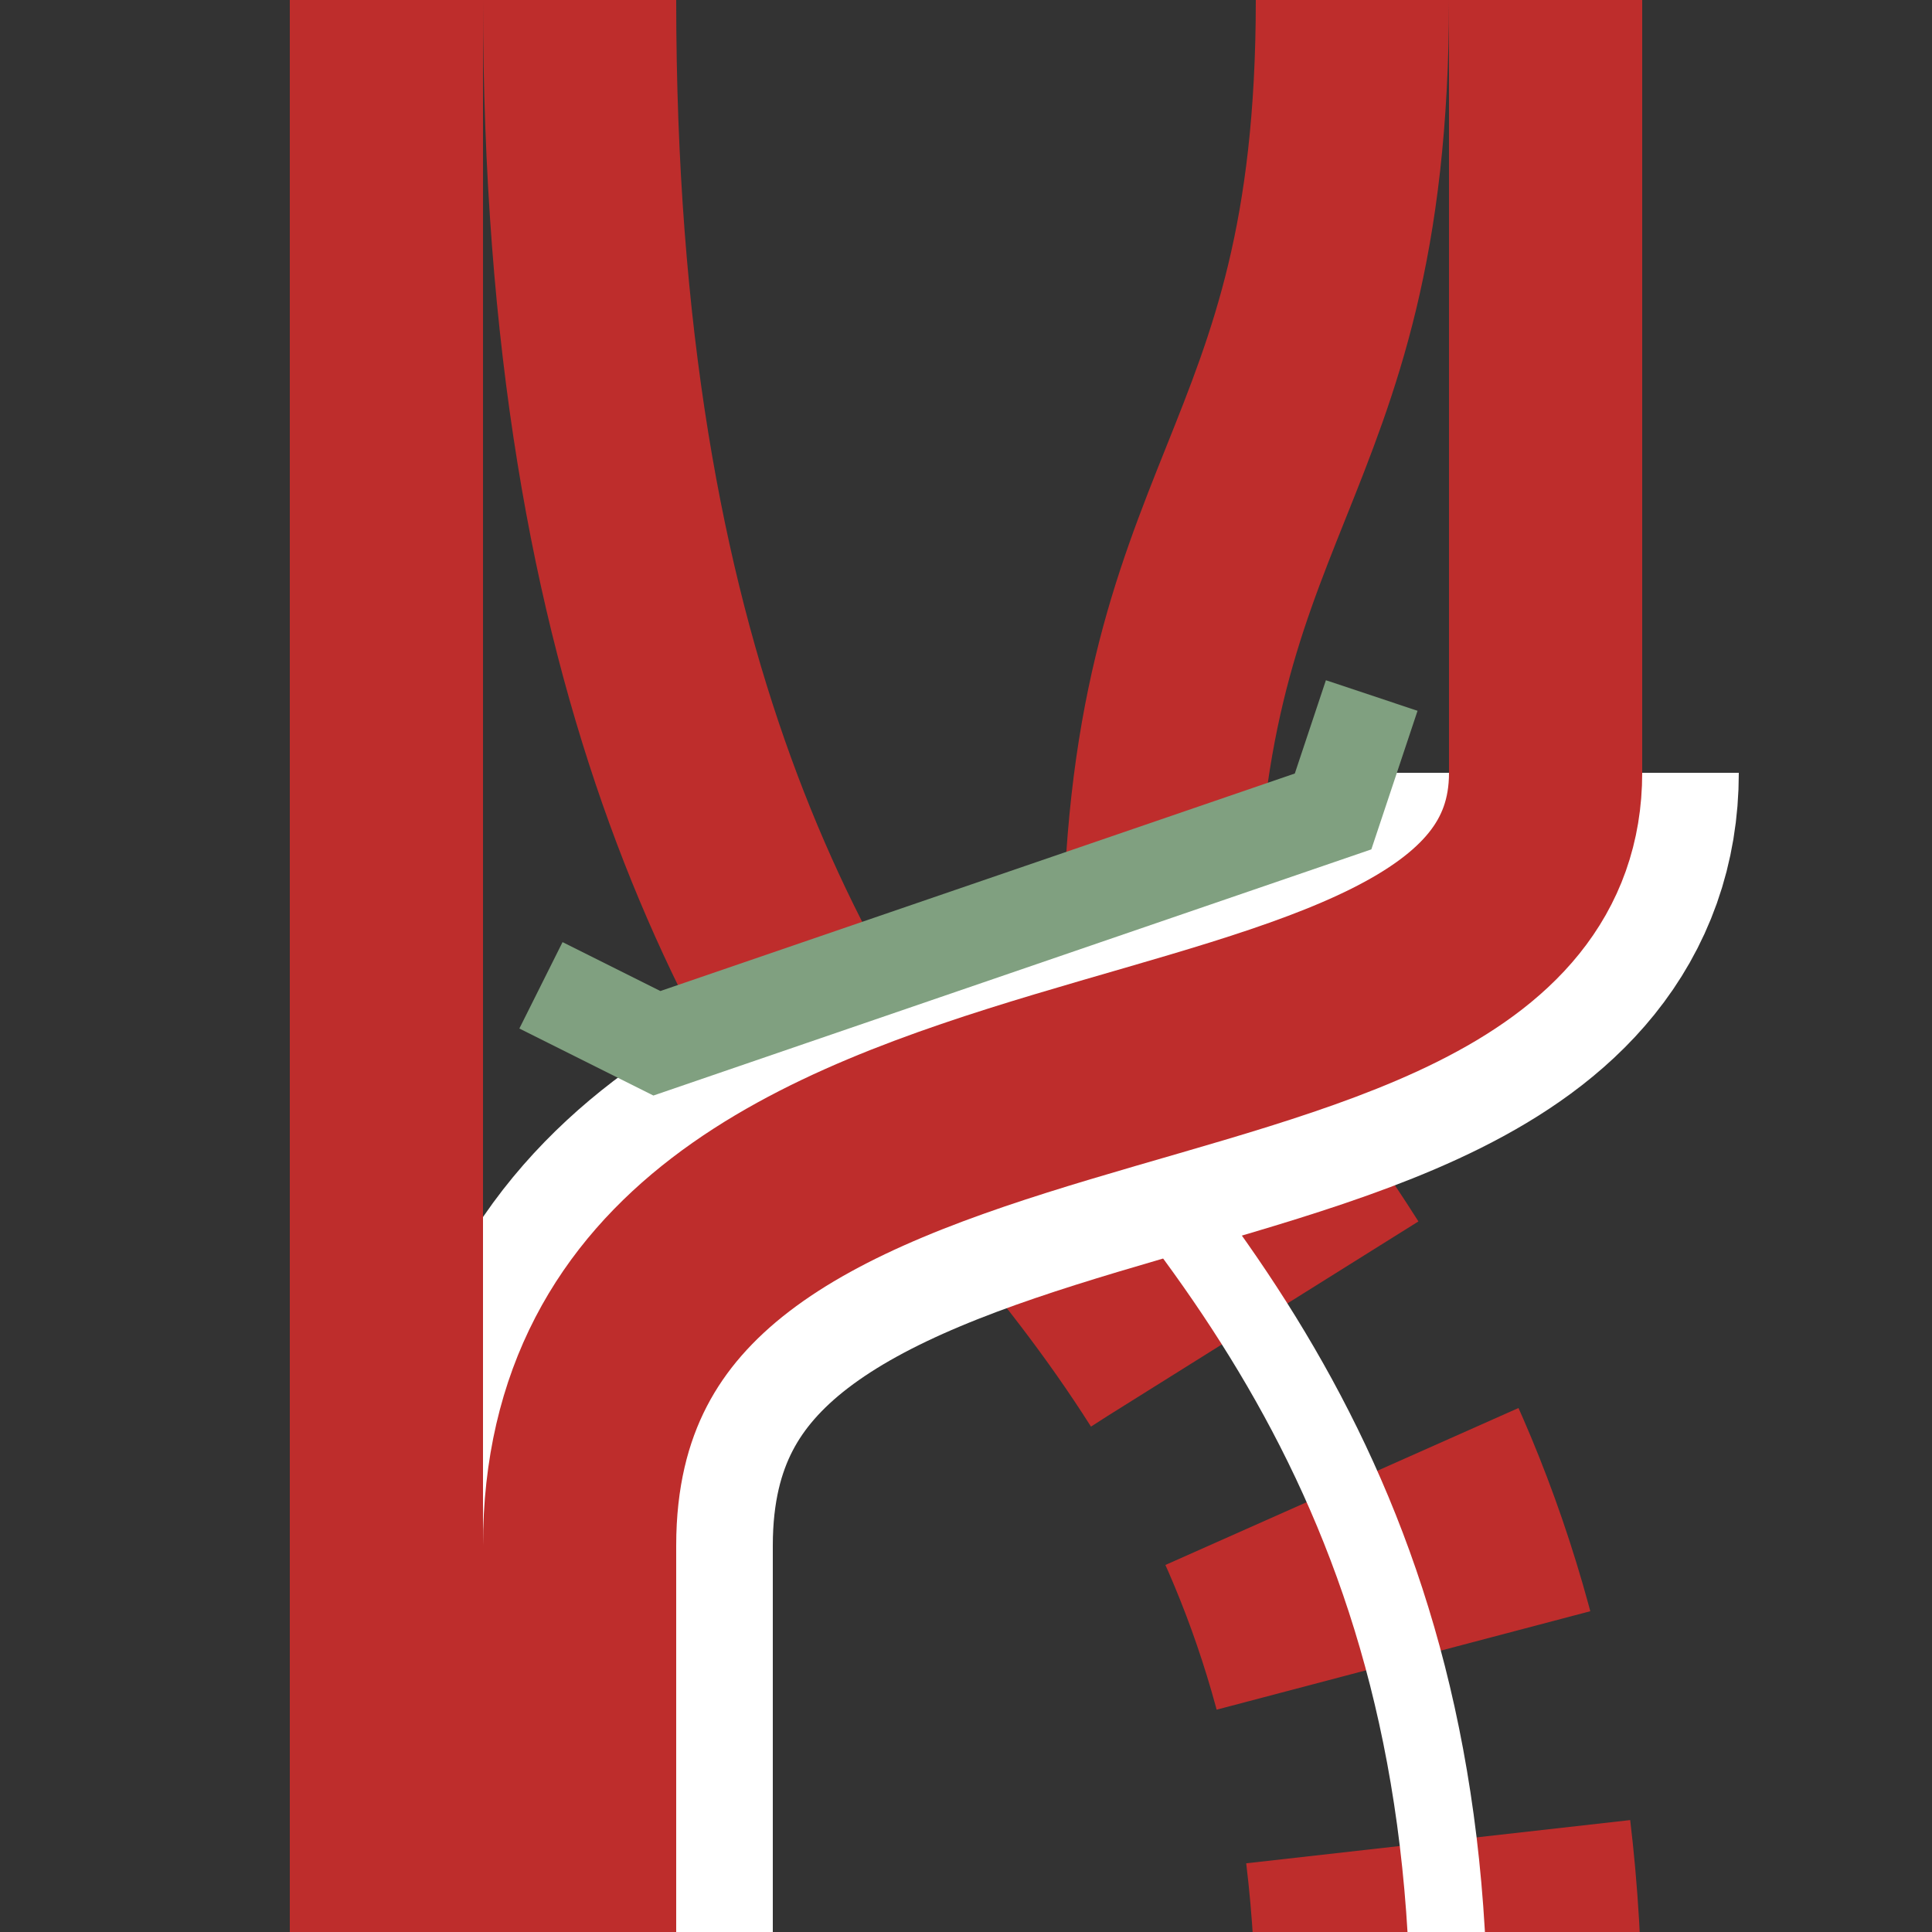 <?xml version="1.0" encoding="UTF-8" standalone="no"?>
<!-- Created by wiebevl for Wikipedia -->
<svg xmlns="http://www.w3.org/2000/svg" width="500" height="500">
<rect width="100%" height="100%" fill="#333333" stroke="none"/>
<title>vÜSTul</title>
 <clipPath id = "clip_bottom">
  <path d = "M0,0 L0,300 L500,300 L500,0"/>
 </clipPath>
 <clipPath id = "clip_top">
  <path d = "M0,500 L0,300 L500,300 L500,500"/>
 </clipPath>
 <g stroke="#be2d2c" stroke-width="50" fill="none">
  <path d="M150,0 C150,350 350,350 350,500" clip-path = "url(#clip_bottom)"/>
  <path d="M350,0 C350,125 300,125 300,250 C300,375 400,375 400,500" clip-path = "url(#clip_bottom)"/>
</g>
<g stroke="#be2d2c" stroke-width="100" fill="none">
  <path d="M 125,-25 C 125,250 375,250 375,525" stroke-dasharray="47.8" clip-path = "url(#clip_top)"/>
</g>
 <g stroke="#FFFFFF" stroke-width="100" fill="none">
  <path d="M400,200 C400,300 150,250 150,400 L150,500"/>
  <path d="M125,-25 C125,250 375,250 375,525" stroke-width="20" clip-path = "url(#clip_top)"/>
</g>
 <g stroke="#be2d2c" stroke-width="50" fill="none">
  <path d="M400,200 C400,300 150,250 150,400 L150,500"/>
</g>
 <g stroke="#be2d2c" stroke-width="50" fill="none">
  <path d="M400,0 L400,200"/>
</g>
 <g stroke="#be2d2c" stroke-width="50" fill="none">
  <path d="M100,0 V500"/>
</g>
<g stroke="#80A080" stroke-width="25" fill="none">
  <path d="M355,180 L345,210 L170,270 L140,255"/>
 </g>
</svg>
